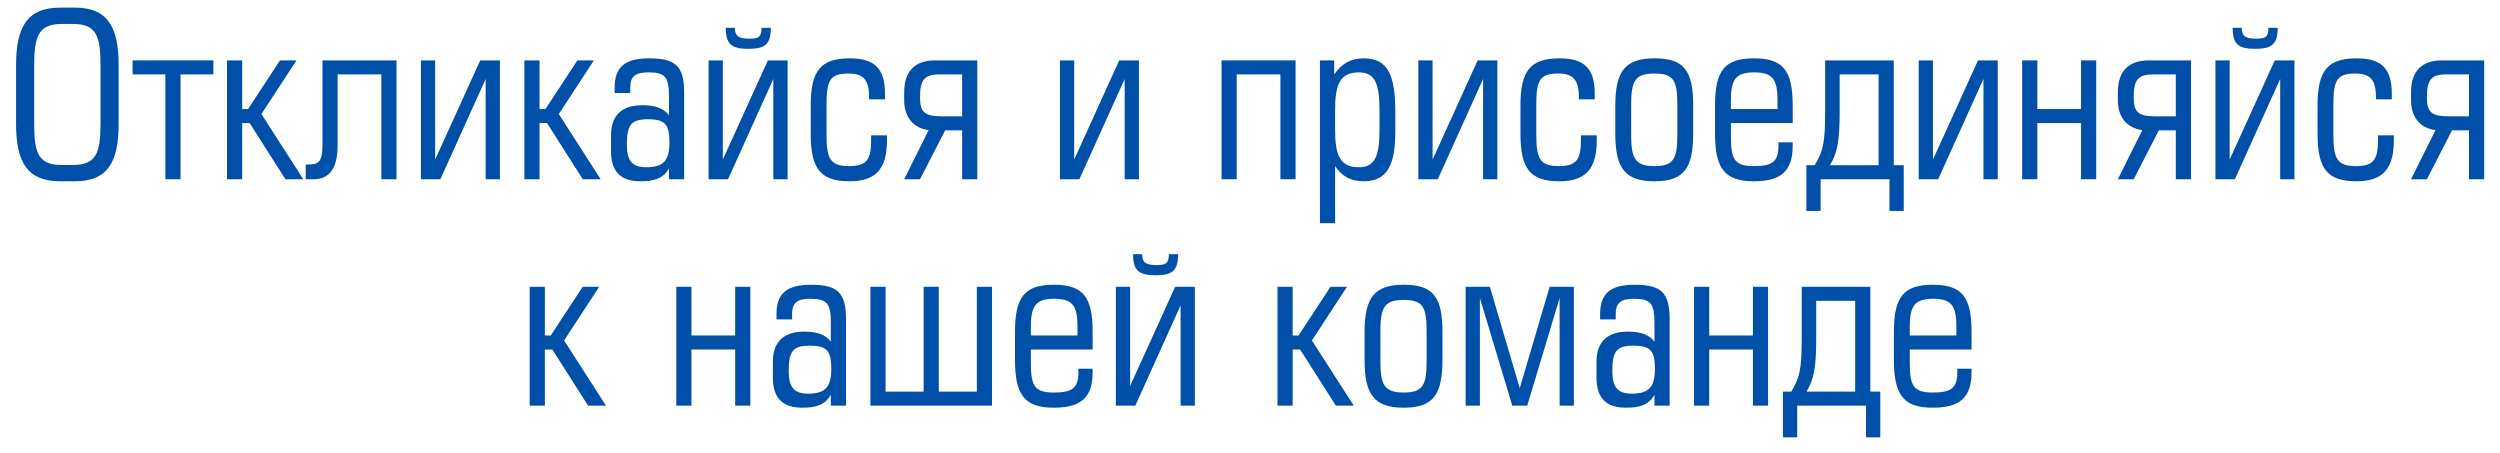 <svg width="265" height="48" viewBox="0 0 265 48" fill="none" xmlns="http://www.w3.org/2000/svg">
<path d="M6.383 0.808H7.919C11.327 0.808 12.575 2.728 12.575 6.904V13.144C12.575 17.32 11.327 19.216 7.919 19.216H6.383C2.975 19.216 1.703 17.32 1.703 13.144V6.904C1.703 2.728 2.975 0.808 6.383 0.808ZM7.703 2.536H6.599C4.127 2.536 3.623 3.736 3.623 6.904V13.144C3.623 16.312 4.103 17.488 6.575 17.488H7.679C10.151 17.488 10.655 16.312 10.655 13.144V6.904C10.655 3.736 10.175 2.536 7.703 2.536Z" fill="#0050A9"/>
<path d="M14.05 6.4H22.618V7.888H19.138V19H17.53V7.888H14.05V6.4Z" fill="#0050A9"/>
<path d="M25.67 6.4V11.56H26.294L29.678 6.4H31.43L27.71 12.088L32.15 19H30.254L26.462 13.048H25.67V19H24.062V6.4H25.67Z" fill="#0050A9"/>
<path d="M34.181 6.4H42.029V19H40.421V7.888H35.789V15.352C35.789 17.368 35.237 19 33.245 19H32.405V17.44H32.645C33.797 17.44 34.181 17.152 34.181 15.304V6.4Z" fill="#0050A9"/>
<path d="M46.128 6.4V16.912L50.904 6.4H52.992V19H51.48V8.368L46.68 19H44.616V6.4H46.128Z" fill="#0050A9"/>
<path d="M57.193 6.4V11.56H57.817L61.201 6.4H62.953L59.233 12.088L63.673 19H61.777L57.985 13.048H57.193V19H55.585V6.4H57.193Z" fill="#0050A9"/>
<path d="M66.808 9.856H65.152V9.28C65.152 7.048 66.304 6.184 68.824 6.184C71.656 6.184 72.52 7.048 72.52 9.832V19H70.912V17.848C70.312 18.904 69.4 19.216 67.888 19.216C65.8 19.216 64.768 18.208 64.768 16.024V14.344C64.768 12.232 65.92 11.152 68.08 11.152C69.4 11.152 70.312 11.44 70.912 12.208V10.264C70.912 8.2 70.552 7.672 68.752 7.672C67.432 7.672 66.808 8.032 66.808 9.256V9.856ZM68.512 17.728C70.384 17.728 70.96 16.96 70.96 15.064C70.96 13.192 70.48 12.64 68.704 12.64C66.88 12.64 66.448 13.24 66.448 15.328C66.448 17.008 66.976 17.728 68.512 17.728Z" fill="#0050A9"/>
<path d="M76.62 6.4V16.912L81.396 6.4H83.484V19H81.972V8.368L77.172 19H75.108V6.4H76.62ZM76.932 2.944H77.892C77.892 3.928 78.444 4.096 79.428 4.096C80.388 4.096 80.724 3.952 80.724 2.944H81.709C81.709 4.72 81.06 5.176 79.332 5.176C77.58 5.176 76.932 4.72 76.932 2.944Z" fill="#0050A9"/>
<path d="M93.805 10.528H92.125V10.312C92.125 8.464 91.525 7.792 89.917 7.792C87.877 7.792 87.613 8.656 87.613 11.176V14.176C87.613 16.696 87.901 17.608 89.989 17.608C91.909 17.608 92.341 16.888 92.341 14.848V14.344H94.021V14.872C94.021 17.944 92.797 19.216 90.061 19.216C86.965 19.216 85.933 17.896 85.933 14.176V11.2C85.933 7.48 86.989 6.184 90.085 6.184C92.701 6.184 93.805 7.264 93.805 9.928V10.528Z" fill="#0050A9"/>
<path d="M103.596 6.4V19H101.988V13.816H100.188L97.524 19H95.844L98.436 13.792C96.804 13.576 95.844 12.424 95.844 10.624V9.784C95.844 7.48 97.044 6.4 99.132 6.4H103.596ZM101.988 12.328V7.888H99.588C97.98 7.888 97.524 8.464 97.524 10.312C97.524 11.824 97.956 12.328 99.78 12.328H101.988Z" fill="#0050A9"/>
<path d="M113.863 6.4V16.912L118.639 6.4H120.727V19H119.215V8.368L114.415 19H112.351V6.4H113.863Z" fill="#0050A9"/>
<path d="M135.723 19V7.888H131.091V19H129.483V6.4H137.331V19H135.723Z" fill="#0050A9"/>
<path d="M141.425 6.4V7.888C142.241 6.712 143.201 6.184 144.569 6.184C147.137 6.184 147.905 7.984 147.905 11.92V13.864C147.905 17.464 147.089 19.216 144.521 19.216C143.225 19.216 142.217 18.688 141.521 17.608V23.656H139.913V6.4H141.425ZM141.521 11.704V13.72C141.521 16.432 142.001 17.728 144.065 17.728C145.769 17.728 146.225 16.456 146.225 13.792V11.632C146.225 8.944 145.769 7.672 144.065 7.672C142.001 7.672 141.521 8.968 141.521 11.704Z" fill="#0050A9"/>
<path d="M151.855 6.4V16.912L156.631 6.4H158.719V19H157.207V8.368L152.407 19H150.343V6.4H151.855Z" fill="#0050A9"/>
<path d="M169.04 10.528H167.36V10.312C167.36 8.464 166.76 7.792 165.152 7.792C163.112 7.792 162.848 8.656 162.848 11.176V14.176C162.848 16.696 163.136 17.608 165.224 17.608C167.144 17.608 167.576 16.888 167.576 14.848V14.344H169.256V14.872C169.256 17.944 168.032 19.216 165.296 19.216C162.2 19.216 161.168 17.896 161.168 14.176V11.2C161.168 7.48 162.224 6.184 165.32 6.184C167.936 6.184 169.04 7.264 169.04 9.928V10.528Z" fill="#0050A9"/>
<path d="M179.478 11.176V14.152C179.478 17.872 178.47 19.216 175.374 19.216C172.278 19.216 171.222 17.872 171.222 14.176V11.2C171.222 7.48 172.302 6.184 175.398 6.184C178.494 6.184 179.478 7.48 179.478 11.176ZM172.902 11.176V14.176C172.902 16.72 173.238 17.608 175.374 17.608C177.486 17.608 177.798 16.744 177.798 14.2V11.2C177.798 8.656 177.51 7.792 175.374 7.792C173.262 7.792 172.902 8.632 172.902 11.176Z" fill="#0050A9"/>
<path d="M190.025 13.048H183.473V14.2C183.473 16.768 183.713 17.608 185.897 17.608C187.841 17.608 188.513 17.152 188.513 15.472V15.088H190.025V15.472C190.025 18.184 188.729 19.216 185.897 19.216C182.801 19.216 181.793 17.848 181.793 14.152V11.176C181.793 7.456 182.825 6.184 185.921 6.184C189.017 6.184 190.025 7.48 190.025 11.176V13.048ZM183.473 11.56H188.417V10.648C188.417 8.416 187.913 7.672 185.945 7.672C184.001 7.672 183.473 8.416 183.473 10.648V11.56Z" fill="#0050A9"/>
<path d="M193.467 6.4H200.739V17.512H201.795V22.36H200.283V19H192.987V22.36H191.475V17.512H192.363C193.227 16 193.467 15.328 193.467 11.728V6.4ZM199.131 7.888H195.003V11.92C195.003 14.896 194.763 16.24 193.971 17.512H199.131V7.888Z" fill="#0050A9"/>
<path d="M204.894 6.4V16.912L209.67 6.4H211.758V19H210.246V8.368L205.446 19H203.382V6.4H204.894Z" fill="#0050A9"/>
<path d="M215.959 6.4V11.56H220.591V6.4H222.199V19H220.591V13.048H215.959V19H214.351V6.4H215.959Z" fill="#0050A9"/>
<path d="M232.244 6.4V19H230.636V13.816H228.836L226.172 19H224.492L227.084 13.792C225.452 13.576 224.492 12.424 224.492 10.624V9.784C224.492 7.48 225.692 6.4 227.78 6.4H232.244ZM230.636 12.328V7.888H228.236C226.628 7.888 226.172 8.464 226.172 10.312C226.172 11.824 226.604 12.328 228.428 12.328H230.636Z" fill="#0050A9"/>
<path d="M236.347 6.4V16.912L241.123 6.4H243.211V19H241.699V8.368L236.899 19H234.835V6.4H236.347ZM236.659 2.944H237.619C237.619 3.928 238.171 4.096 239.155 4.096C240.115 4.096 240.451 3.952 240.451 2.944H241.435C241.435 4.72 240.787 5.176 239.059 5.176C237.307 5.176 236.659 4.72 236.659 2.944Z" fill="#0050A9"/>
<path d="M253.532 10.528H251.852V10.312C251.852 8.464 251.252 7.792 249.644 7.792C247.604 7.792 247.34 8.656 247.34 11.176V14.176C247.34 16.696 247.628 17.608 249.716 17.608C251.636 17.608 252.068 16.888 252.068 14.848V14.344H253.748V14.872C253.748 17.944 252.524 19.216 249.788 19.216C246.692 19.216 245.66 17.896 245.66 14.176V11.2C245.66 7.48 246.716 6.184 249.812 6.184C252.428 6.184 253.532 7.264 253.532 9.928V10.528Z" fill="#0050A9"/>
<path d="M263.322 6.4V19H261.714V13.816H259.914L257.25 19H255.57L258.162 13.792C256.53 13.576 255.57 12.424 255.57 10.624V9.784C255.57 7.48 256.77 6.4 258.858 6.4H263.322ZM261.714 12.328V7.888H259.314C257.706 7.888 257.25 8.464 257.25 10.312C257.25 11.824 257.682 12.328 259.506 12.328H261.714Z" fill="#0050A9"/>
<path d="M57.755 30.4V35.56H58.38L61.764 30.4H63.516L59.795 36.088L64.236 43H62.34L58.547 37.048H57.755V43H56.148V30.4H57.755Z" fill="#0050A9"/>
<path d="M73.295 30.4V35.56H77.927V30.4H79.535V43H77.927V37.048H73.295V43H71.687V30.4H73.295Z" fill="#0050A9"/>
<path d="M83.964 33.856H82.308V33.28C82.308 31.048 83.46 30.184 85.98 30.184C88.812 30.184 89.676 31.048 89.676 33.832V43H88.068V41.848C87.468 42.904 86.556 43.216 85.044 43.216C82.956 43.216 81.924 42.208 81.924 40.024V38.344C81.924 36.232 83.076 35.152 85.236 35.152C86.556 35.152 87.468 35.44 88.068 36.208V34.264C88.068 32.2 87.708 31.672 85.908 31.672C84.588 31.672 83.964 32.032 83.964 33.256V33.856ZM85.668 41.728C87.54 41.728 88.116 40.96 88.116 39.064C88.116 37.192 87.636 36.64 85.86 36.64C84.036 36.64 83.604 37.24 83.604 39.328C83.604 41.008 84.132 41.728 85.668 41.728Z" fill="#0050A9"/>
<path d="M93.873 30.4V41.512H97.905V30.4H99.513V41.512H103.545V30.4H105.153V43H92.265V30.4H93.873Z" fill="#0050A9"/>
<path d="M115.821 37.048H109.269V38.2C109.269 40.768 109.509 41.608 111.693 41.608C113.637 41.608 114.309 41.152 114.309 39.472V39.088H115.821V39.472C115.821 42.184 114.525 43.216 111.693 43.216C108.597 43.216 107.589 41.848 107.589 38.152V35.176C107.589 31.456 108.621 30.184 111.717 30.184C114.813 30.184 115.821 31.48 115.821 35.176V37.048ZM109.269 35.56H114.213V34.648C114.213 32.416 113.709 31.672 111.741 31.672C109.797 31.672 109.269 32.416 109.269 34.648V35.56Z" fill="#0050A9"/>
<path d="M119.792 30.4V40.912L124.568 30.4H126.656V43H125.144V32.368L120.344 43H118.28V30.4H119.792ZM120.104 26.944H121.064C121.064 27.928 121.616 28.096 122.6 28.096C123.56 28.096 123.896 27.952 123.896 26.944H124.88C124.88 28.72 124.232 29.176 122.504 29.176C120.752 29.176 120.104 28.72 120.104 26.944Z" fill="#0050A9"/>
<path d="M137.021 30.4V35.56H137.645L141.029 30.4H142.781L139.061 36.088L143.501 43H141.605L137.813 37.048H137.021V43H135.413V30.4H137.021Z" fill="#0050A9"/>
<path d="M152.9 35.176V38.152C152.9 41.872 151.892 43.216 148.796 43.216C145.7 43.216 144.644 41.872 144.644 38.176V35.2C144.644 31.48 145.724 30.184 148.82 30.184C151.916 30.184 152.9 31.48 152.9 35.176ZM146.324 35.176V38.176C146.324 40.72 146.66 41.608 148.796 41.608C150.908 41.608 151.22 40.744 151.22 38.2V35.2C151.22 32.656 150.932 31.792 148.796 31.792C146.684 31.792 146.324 32.632 146.324 35.176Z" fill="#0050A9"/>
<path d="M155.358 30.4H157.926L161.094 41.152L164.262 30.4H166.83V43H165.318V31.6L161.886 43H160.302L156.87 31.6V43H155.358V30.4Z" fill="#0050A9"/>
<path d="M171.269 33.856H169.613V33.28C169.613 31.048 170.765 30.184 173.285 30.184C176.117 30.184 176.981 31.048 176.981 33.832V43H175.373V41.848C174.773 42.904 173.861 43.216 172.349 43.216C170.261 43.216 169.229 42.208 169.229 40.024V38.344C169.229 36.232 170.381 35.152 172.541 35.152C173.861 35.152 174.773 35.44 175.373 36.208V34.264C175.373 32.2 175.013 31.672 173.213 31.672C171.893 31.672 171.269 32.032 171.269 33.256V33.856ZM172.973 41.728C174.845 41.728 175.421 40.96 175.421 39.064C175.421 37.192 174.941 36.64 173.165 36.64C171.341 36.64 170.909 37.24 170.909 39.328C170.909 41.008 171.437 41.728 172.973 41.728Z" fill="#0050A9"/>
<path d="M181.177 30.4V35.56H185.809V30.4H187.417V43H185.809V37.048H181.177V43H179.569V30.4H181.177Z" fill="#0050A9"/>
<path d="M190.983 30.4H198.255V41.512H199.311V46.36H197.799V43H190.503V46.36H188.991V41.512H189.879C190.743 40 190.983 39.328 190.983 35.728V30.4ZM196.647 31.888H192.519V35.92C192.519 38.896 192.279 40.24 191.487 41.512H196.647V31.888Z" fill="#0050A9"/>
<path d="M208.986 37.048H202.434V38.2C202.434 40.768 202.674 41.608 204.858 41.608C206.802 41.608 207.474 41.152 207.474 39.472V39.088H208.986V39.472C208.986 42.184 207.69 43.216 204.858 43.216C201.762 43.216 200.754 41.848 200.754 38.152V35.176C200.754 31.456 201.786 30.184 204.882 30.184C207.978 30.184 208.986 31.48 208.986 35.176V37.048ZM202.434 35.56H207.378V34.648C207.378 32.416 206.874 31.672 204.906 31.672C202.962 31.672 202.434 32.416 202.434 34.648V35.56Z" fill="#0050A9"/>
</svg>
